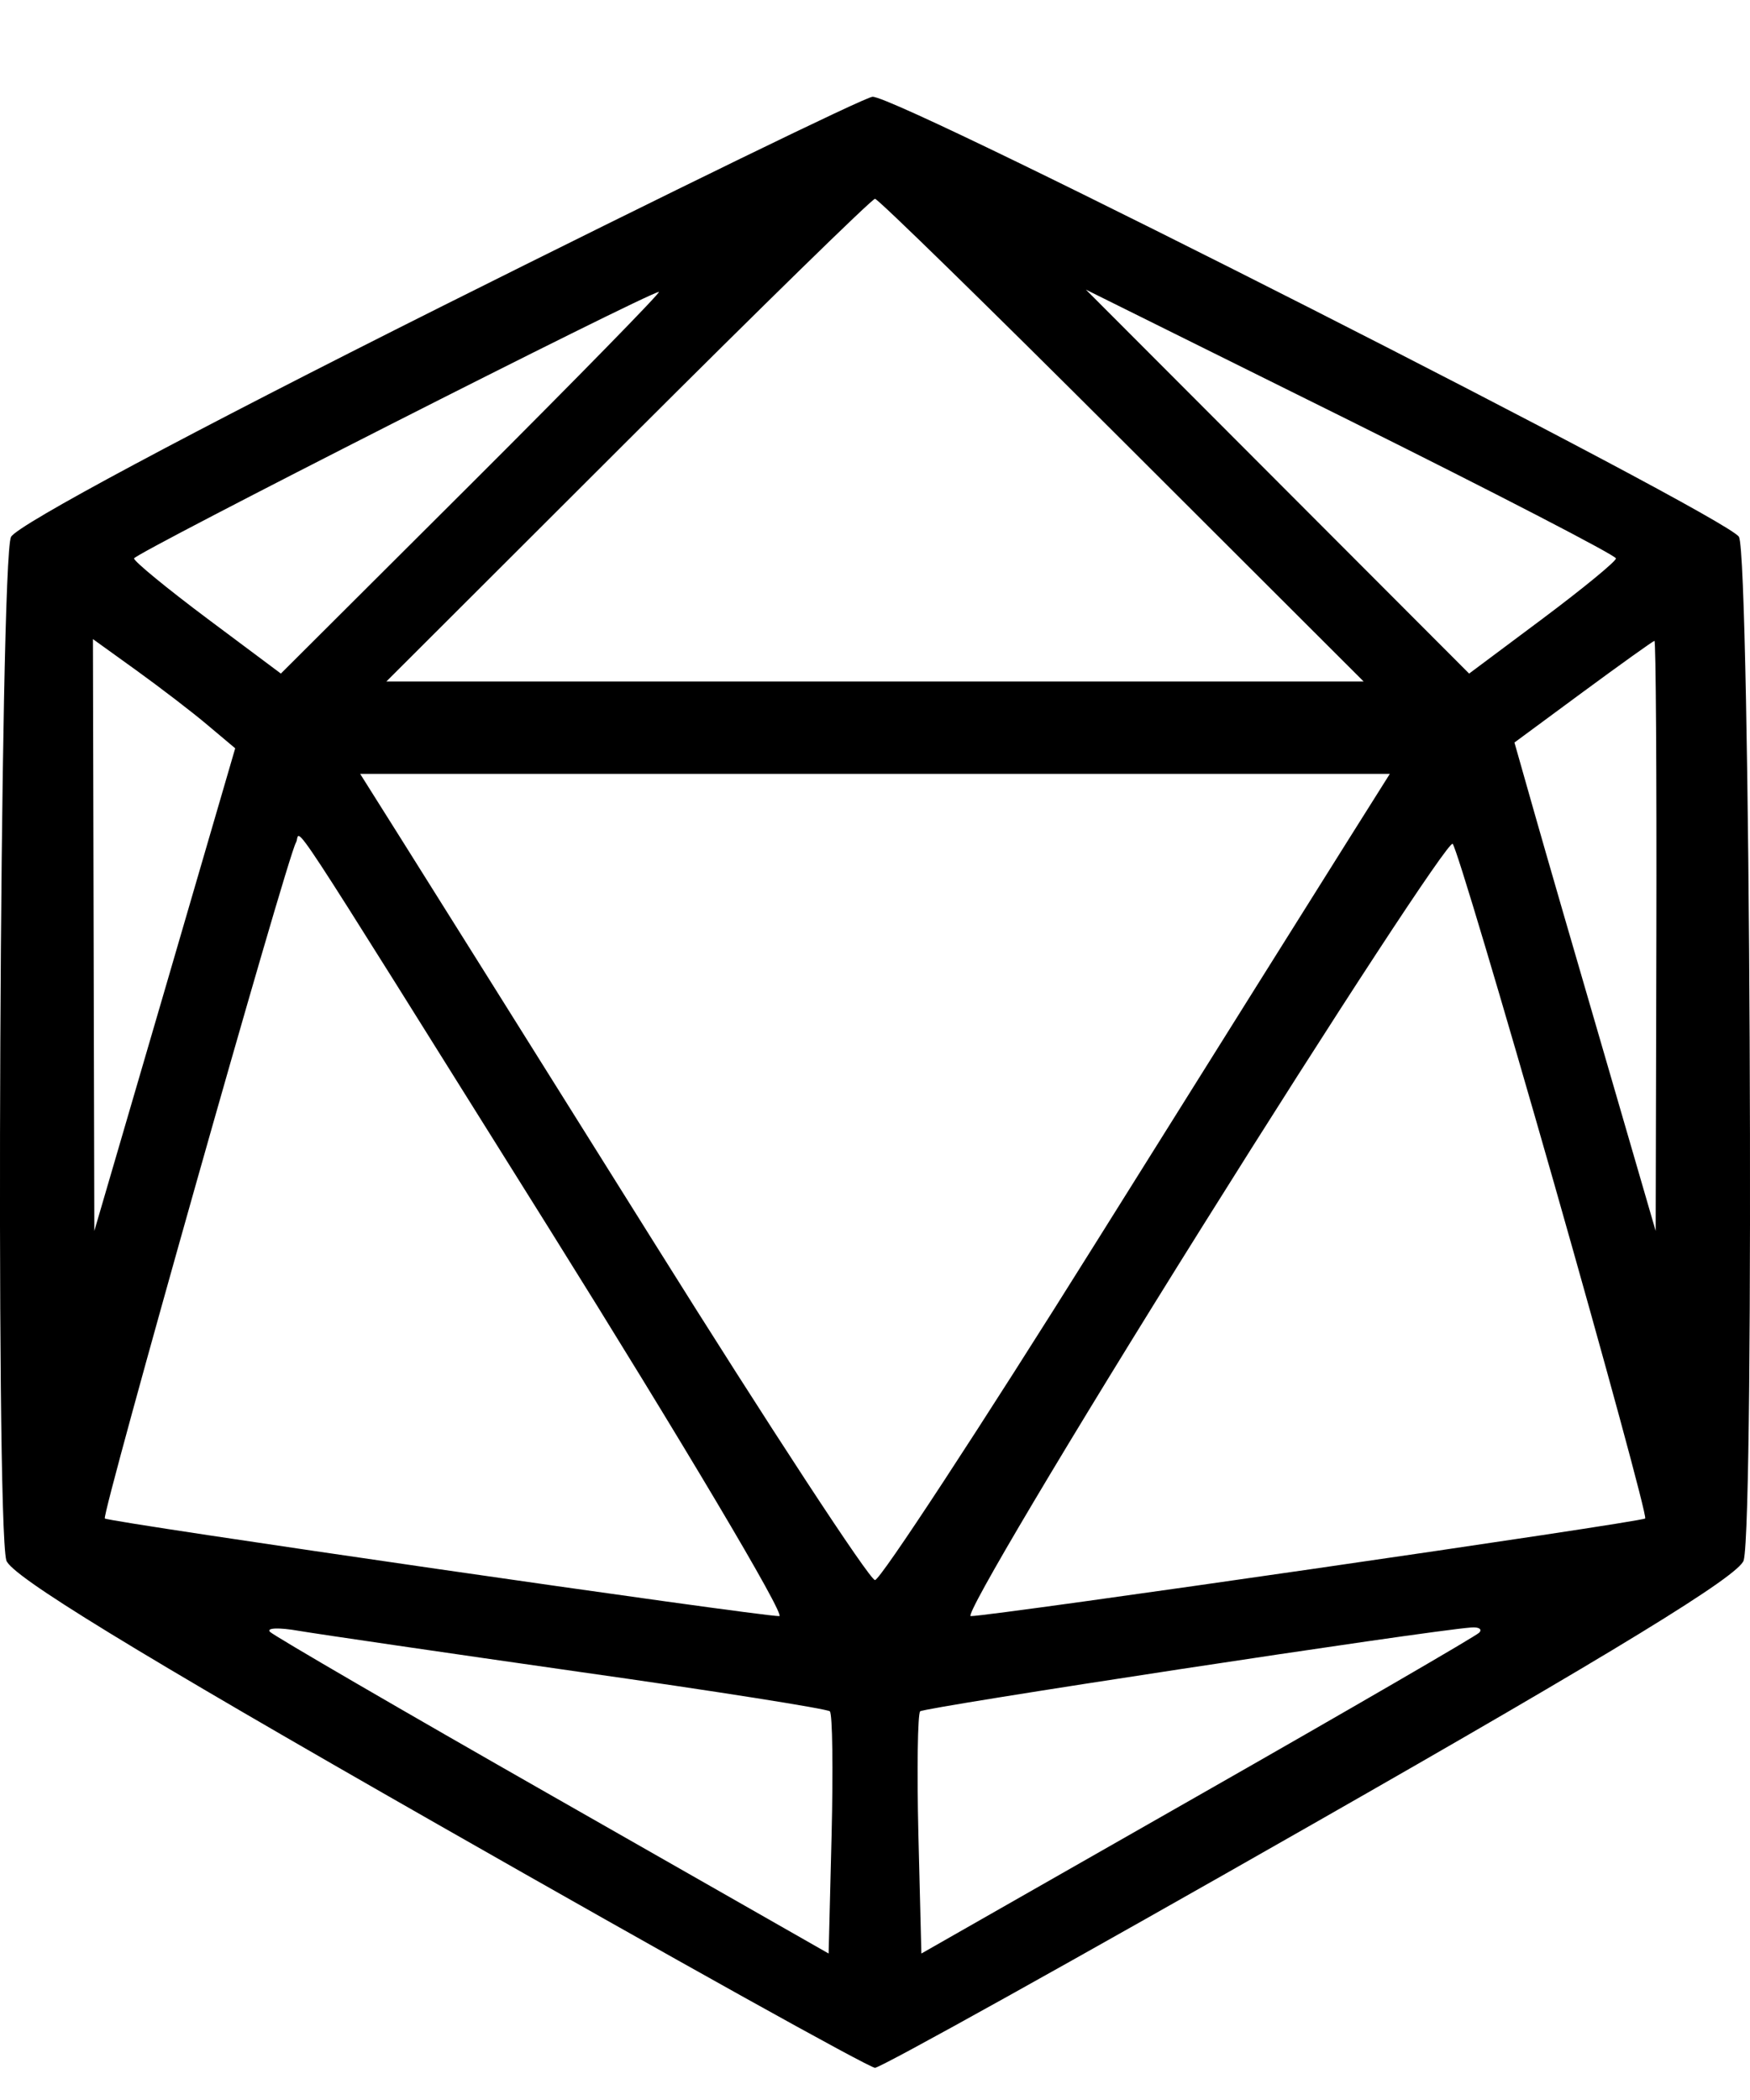 <svg width="10" height="12" viewBox="0 0 10 12" fill="none" xmlns="http://www.w3.org/2000/svg">
<path fill-rule="evenodd" clip-rule="evenodd" d="M2.518 1.754C1.085 2.472 0.1 2.999 0.063 3.068C-0.001 3.188 -0.027 8.683 0.036 8.916C0.06 9.003 0.767 9.436 2.505 10.427C3.844 11.191 4.967 11.816 5 11.816C5.033 11.816 6.156 11.191 7.495 10.427C9.233 9.436 9.94 9.003 9.964 8.916C10.027 8.683 10.001 3.188 9.937 3.068C9.876 2.954 5.136 0.546 4.986 0.553C4.945 0.554 3.835 1.095 2.518 1.754ZM6.411 2.515L7.792 3.894H5H2.208L3.589 2.515C4.348 1.757 4.983 1.136 5 1.136C5.017 1.136 5.652 1.757 6.411 2.515ZM2.7 2.757L1.605 3.849L1.186 3.536C0.955 3.363 0.766 3.208 0.766 3.191C0.766 3.163 3.694 1.676 3.765 1.668C3.781 1.666 3.302 2.156 2.7 2.757ZM9.234 3.191C9.234 3.208 9.045 3.363 8.814 3.536L8.395 3.849L7.3 2.752L6.205 1.655L7.72 2.407C8.552 2.821 9.234 3.174 9.234 3.191ZM1.187 4.144L1.344 4.276L0.942 5.655L0.539 7.034L0.535 5.343L0.531 3.652L0.781 3.832C0.918 3.931 1.101 4.071 1.187 4.144ZM9.465 5.347L9.461 7.034L9.171 6.036C9.011 5.488 8.829 4.86 8.767 4.641L8.654 4.243L9.047 3.953C9.263 3.794 9.446 3.663 9.454 3.662C9.462 3.66 9.467 4.419 9.465 5.347ZM7.711 4.789C7.584 4.991 6.934 6.027 6.267 7.093C5.601 8.158 5.03 9.029 5 9.029C4.97 9.029 4.399 8.158 3.733 7.093C3.066 6.027 2.416 4.991 2.289 4.789L2.058 4.422H5H7.942L7.711 4.789ZM3.137 7.019C3.899 8.238 4.492 9.235 4.453 9.235C4.331 9.235 0.621 8.698 0.599 8.677C0.579 8.656 1.64 4.901 1.691 4.815C1.727 4.753 1.556 4.493 3.137 7.019ZM8.88 6.76C9.177 7.803 9.412 8.666 9.401 8.677C9.379 8.698 5.669 9.235 5.547 9.235C5.509 9.235 6.104 8.233 6.871 7.008C7.637 5.784 8.281 4.8 8.301 4.822C8.322 4.844 8.582 5.716 8.88 6.76ZM3.314 9.554C4.085 9.663 4.728 9.765 4.742 9.779C4.757 9.794 4.761 10.111 4.752 10.484L4.735 11.163L3.16 10.265C2.293 9.771 1.566 9.348 1.543 9.325C1.52 9.302 1.594 9.299 1.707 9.319C1.82 9.338 2.544 9.444 3.314 9.554ZM8.452 9.33C8.432 9.35 7.707 9.771 6.84 10.265L5.265 11.163L5.248 10.484C5.239 10.111 5.244 9.793 5.258 9.779C5.281 9.756 8.15 9.319 8.406 9.3C8.451 9.296 8.472 9.31 8.452 9.33Z" fill="black"/>
</svg>
